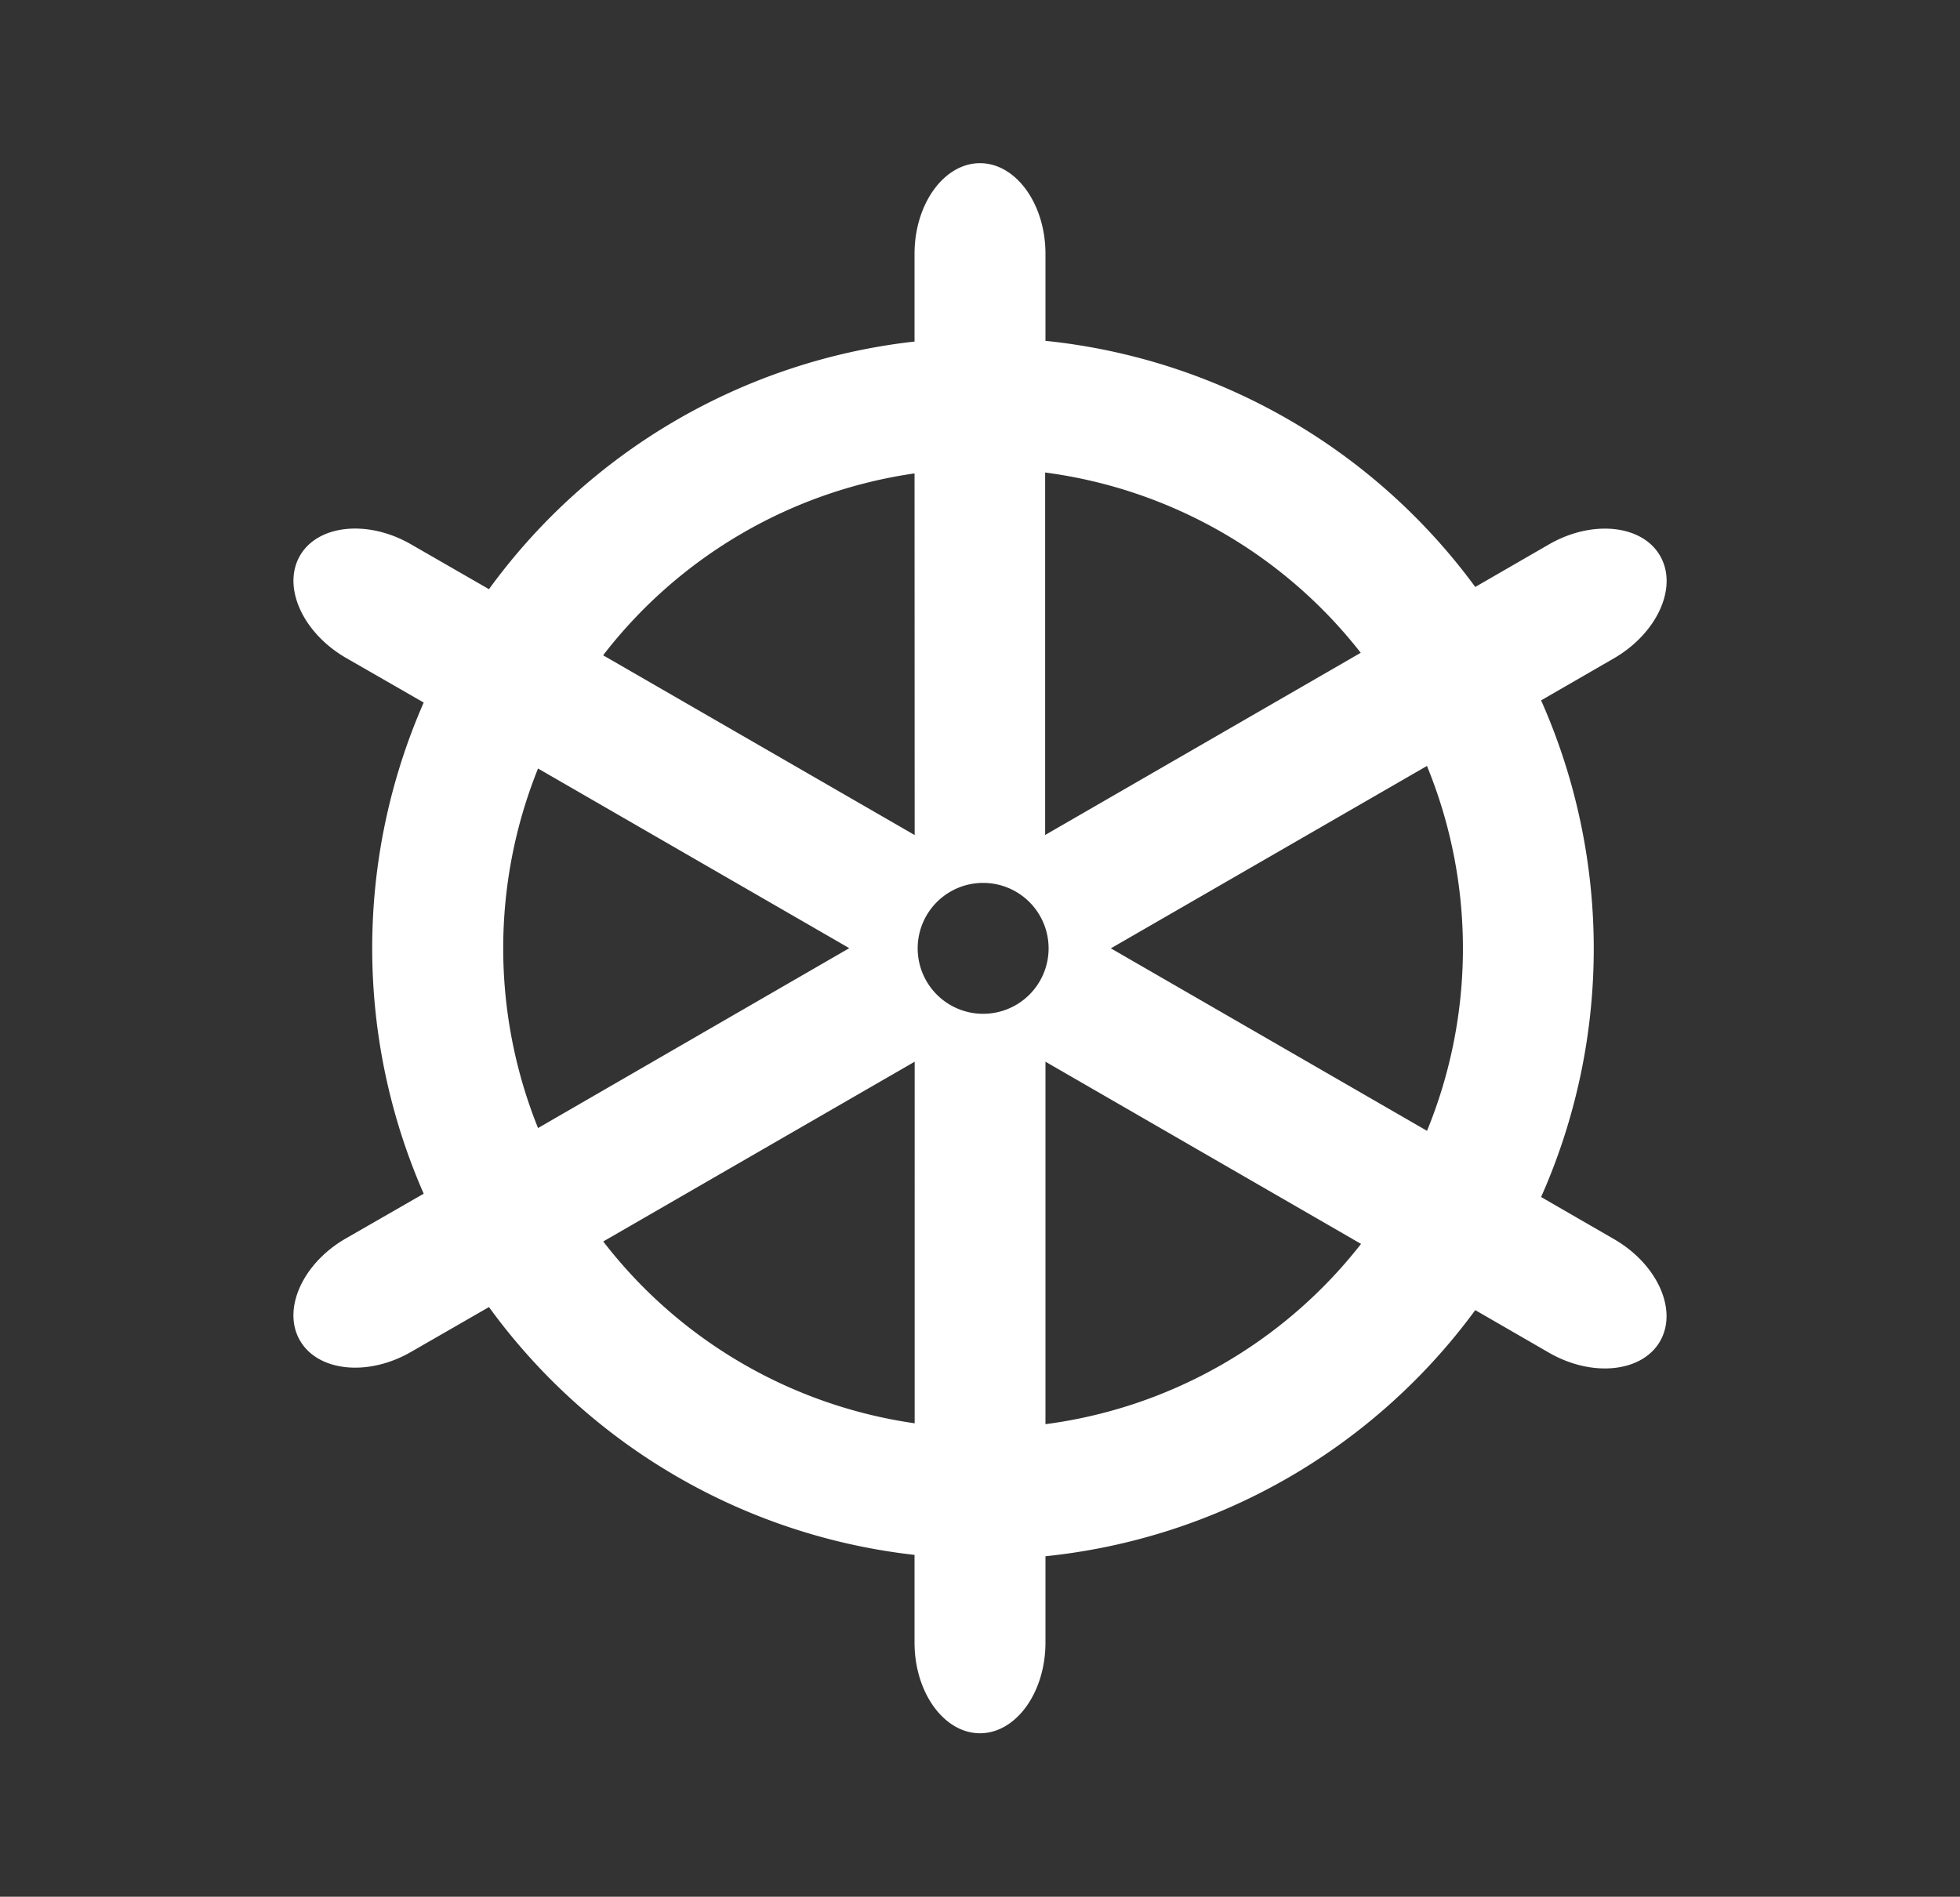 <svg id="Capa_1" data-name="Capa 1" xmlns="http://www.w3.org/2000/svg" viewBox="0 0 306 296.17"><rect x="0" y="0" width="306" height="296.17" fill="#333333" stroke="none"/><title>timon</title><path d="M259.17,86.78c-2.8-4.86-10.62-5.66-17.35-1.77l-11.5,6.64a95.29,95.29,0,0,0-67.1-38.43h0V39.63c0-7.78-4.6-14.15-10.22-14.15s-10.22,6.37-10.22,14.15v13.7A95.25,95.25,0,0,0,76.34,92L64.18,85c-6.73-3.89-14.55-3.09-17.35,1.77s.4,12,7.14,15.93l12.18,7a95.46,95.46,0,0,0,0,76.69l-12.18,7c-6.74,3.89-9.95,11.06-7.14,15.92s10.62,5.67,17.35,1.78l12.16-7a95.25,95.25,0,0,0,66.44,38.7v13.7c0,7.78,4.6,14.15,10.22,14.15s10.22-6.37,10.22-14.15V243a95.29,95.29,0,0,0,67.1-38.43l11.5,6.64c6.73,3.89,14.55,3.09,17.35-1.78s-.4-12-7.14-15.92l-11.43-6.6a95.56,95.56,0,0,0,0-77.55l11.43-6.6C258.77,98.82,262,91.65,259.17,86.78Zm-96-13h0a74.88,74.88,0,0,1,49.27,28.15l-49.27,28.45V73.79ZM84,176.14A75.19,75.19,0,0,1,84,120l48.59,28.05Zm58.8,46.1a74.79,74.79,0,0,1-48.62-28.39l48.62-28.07Zm0-91.85L94.16,102.32a74.84,74.84,0,0,1,48.62-28.4Zm10.69,27.91a10.22,10.22,0,1,1,10.22-10.22A10.22,10.22,0,0,1,153.47,158.3Zm59,35.93a74.88,74.88,0,0,1-49.27,28.15v-56.6l49.27,28.45Zm10.29-17.66-49.35-28.49,49.35-28.48a75.12,75.12,0,0,1,0,57Z" style="fill:#fff;fill-rule:evenodd"/></svg>